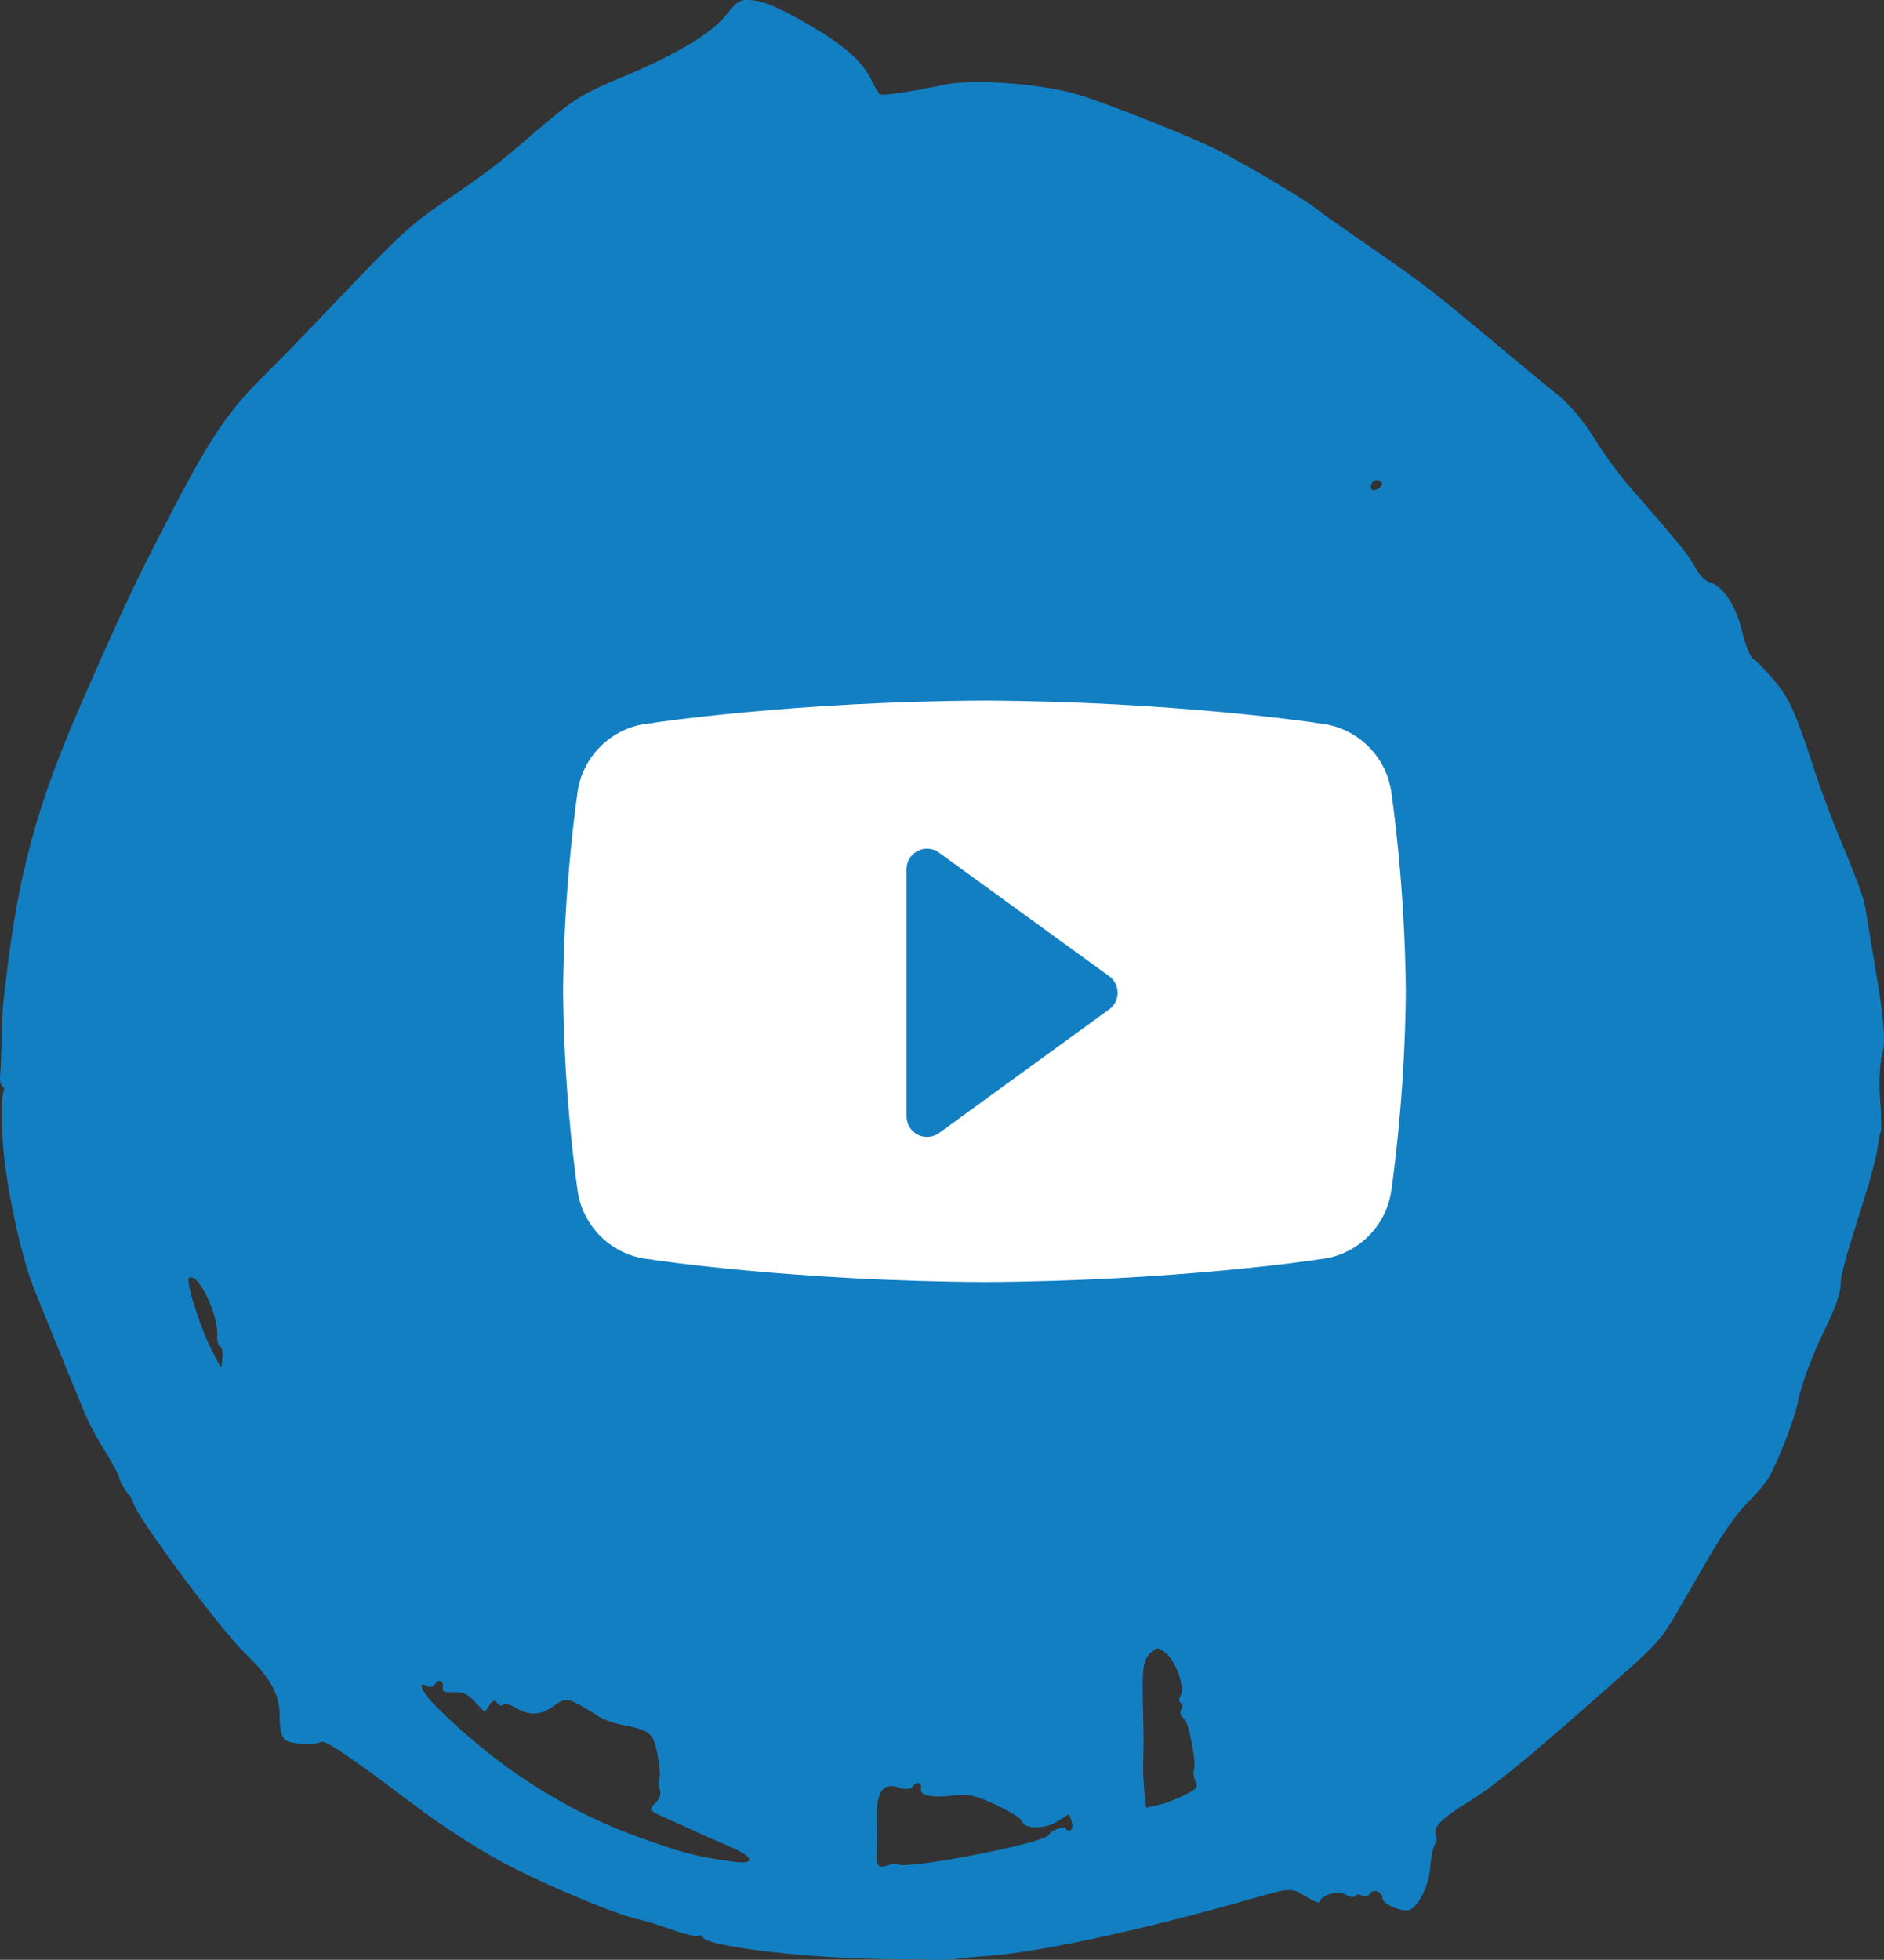 <?xml version="1.0" encoding="utf-8"?>
<!-- Generator: Adobe Illustrator 16.0.3, SVG Export Plug-In . SVG Version: 6.00 Build 0)  -->
<!DOCTYPE svg PUBLIC "-//W3C//DTD SVG 1.1//EN" "http://www.w3.org/Graphics/SVG/1.1/DTD/svg11.dtd">
<svg version="1.1" id="Laag_1" xmlns="http://www.w3.org/2000/svg" xmlns:xlink="http://www.w3.org/1999/xlink" x="0px" y="0px"
	 width="54.186px" height="56.348px" viewBox="0 0 54.186 56.348" enable-background="new 0 0 54.186 56.348" xml:space="preserve">
<rect x="0" y="0" width="54.186" height="56.348" fill="#333333" stroke="none"/>
<path fill="#137FC3" d="M30.659,52.567c0.02-0.031-0.066-0.033-0.191-0.002c-0.123,0.031-0.264,0.121-0.31,0.199
	c-0.139,0.232-4.065,0.994-4.325,0.84c-0.045-0.027-0.173-0.018-0.285,0.021l0,0c-0.287,0.104-0.356,0.027-0.332-0.357
	c0.012-0.188,0.014-0.633,0.004-0.99c-0.019-0.771,0.181-1.045,0.642-0.881c0.179,0.063,0.345,0.047,0.394-0.035
	c0.101-0.168,0.273-0.104,0.232,0.086c-0.04,0.182,0.354,0.252,0.943,0.172c0.396-0.053,0.641,0.002,1.212,0.27
	c0.424,0.199,0.731,0.395,0.753,0.48c0.056,0.217,0.662,0.223,0.996,0.01c0.158-0.1,0.307-0.191,0.33-0.205
	c0.025-0.012,0.07,0.084,0.103,0.213c0.037,0.146,0.011,0.236-0.069,0.238C30.683,52.625,30.64,52.6,30.659,52.567 M5.444,36.735
	c0.262-0.137,0.836,1.053,0.803,1.662c-0.009,0.152,0.028,0.295,0.081,0.314c0.054,0.021,0.087,0.168,0.07,0.33
	s-0.034,0.289-0.042,0.283c-0.007-0.006-0.133-0.246-0.279-0.533C5.729,38.108,5.325,36.797,5.444,36.735 M39.683,14.02
	c-0.076,0.061-0.178,0.088-0.223,0.061c-0.047-0.029-0.047-0.115,0-0.193c0.045-0.078,0.146-0.105,0.223-0.059
	C39.768,13.877,39.768,13.954,39.683,14.02 M33.062,47.553c0.188-0.199,0.25-0.203,0.466-0.027c0.296,0.24,0.562,0.998,0.429,1.223
	c-0.052,0.086-0.051,0.182,0.002,0.213c0.051,0.031,0.055,0.121,0.01,0.197c-0.047,0.078-0.012,0.188,0.078,0.246
	c0.147,0.092,0.383,1.346,0.283,1.512c-0.021,0.039-0.001,0.164,0.049,0.279c0.082,0.193,0.06,0.225-0.303,0.414
	c-0.214,0.111-0.553,0.238-0.753,0.283l-0.36,0.08l-0.049-0.453c-0.027-0.252-0.043-0.646-0.035-0.881
	c0.017-0.52,0.017-0.602-0.012-1.852C32.85,47.989,32.888,47.739,33.062,47.553 M12.494,49.014
	c-0.348-0.348-0.497-0.697-0.231-0.541c0.089,0.055,0.199,0.033,0.244-0.045c0.103-0.17,0.271-0.096,0.229,0.102
	c-0.023,0.102,0.059,0.135,0.309,0.123c0.266-0.012,0.394,0.045,0.6,0.264c0.145,0.154,0.273,0.285,0.287,0.293
	c0.013,0.008,0.078-0.074,0.143-0.184c0.082-0.139,0.152-0.156,0.229-0.061c0.06,0.076,0.134,0.098,0.164,0.047
	c0.028-0.051,0.185-0.014,0.344,0.08c0.412,0.246,0.744,0.232,1.121-0.047c0.283-0.211,0.375-0.217,0.691-0.051
	c0.199,0.107,0.465,0.266,0.588,0.352c0.125,0.088,0.434,0.199,0.687,0.248c0.804,0.154,0.888,0.225,1.012,0.85
	c0.063,0.318,0.089,0.629,0.054,0.688c-0.033,0.061-0.028,0.199,0.01,0.311c0.048,0.131,0.003,0.27-0.127,0.4
	c-0.197,0.197-0.192,0.205,0.293,0.424c0.271,0.121,0.675,0.305,0.896,0.406c0.222,0.102,0.667,0.297,0.99,0.436
	c0.672,0.289,0.71,0.504,0.071,0.418c-1.049-0.143-1.422-0.238-2.676-0.686C16.229,52.057,14.247,50.778,12.494,49.014
	 M8.044,49.344L8.044,49.344c-0.004,0.387,0.06,0.625,0.184,0.699c0.188,0.111,0.795,0.135,1.011,0.039
	c0.123-0.055,0.863,0.447,2.722,1.848c0.709,0.537,1.683,1.168,2.4,1.563c1.131,0.621,3.35,1.559,3.99,1.686
	c0.158,0.031,0.585,0.164,0.949,0.293c0.365,0.131,0.709,0.215,0.765,0.186c0.055-0.029,0.123-0.008,0.151,0.045
	c0.146,0.283,3.361,0.639,5.646,0.627c0.247-0.002,0.662,0.006,0.923,0.016c0.26,0.01,0.583-0.002,0.719-0.023
	c0.135-0.023,0.527-0.063,0.873-0.084c1.508-0.104,4.578-0.77,7.762-1.686c0.947-0.273,1.025-0.275,1.396-0.041
	c0.217,0.139,0.401,0.217,0.412,0.176c0.057-0.205,0.531-0.348,0.743-0.221c0.128,0.076,0.258,0.098,0.289,0.045
	c0.03-0.053,0.12-0.057,0.198-0.01c0.078,0.045,0.18,0.02,0.227-0.059c0.092-0.154,0.355-0.053,0.359,0.141
	c0.002,0.166,0.611,0.416,0.793,0.324c0.266-0.135,0.549-0.732,0.58-1.227c0.018-0.266,0.076-0.557,0.13-0.646
	s0.069-0.215,0.036-0.277c-0.11-0.215,0.151-0.473,1.031-1.016c0.721-0.445,1.814-1.355,4.469-3.715
	c0.801-0.711,1.02-0.961,1.365-1.557c0.211-0.367,0.664-1.146,1.004-1.732c0.386-0.662,0.791-1.234,1.072-1.514
	c0.25-0.246,0.528-0.572,0.619-0.725c0.262-0.439,0.766-1.738,0.846-2.182c0.094-0.512,0.455-1.459,0.887-2.326
	c0.183-0.369,0.337-0.826,0.341-1.014c0.006-0.33,0.103-0.682,0.729-2.666c0.158-0.506,0.307-1.088,0.332-1.295
	c0.023-0.207,0.065-0.418,0.094-0.465c0.027-0.045,0.02-0.473-0.017-0.949s-0.008-1.066,0.065-1.311
	c0.095-0.318,0.048-0.951-0.162-2.209c-0.162-0.971-0.309-1.859-0.326-1.975c-0.039-0.266-0.262-0.873-0.766-2.078
	c-0.217-0.521-0.506-1.293-0.643-1.715c-0.587-1.811-0.777-2.242-1.219-2.758c-0.252-0.295-0.525-0.574-0.607-0.623
	s-0.227-0.412-0.32-0.807c-0.172-0.727-0.541-1.273-0.934-1.387c-0.119-0.033-0.304-0.23-0.414-0.438
	c-0.183-0.346-0.44-0.664-1.869-2.297c-0.295-0.336-0.746-0.951-1.004-1.369c-0.395-0.635-0.776-1.066-1.285-1.457
	c-0.119-0.09-0.699-0.57-2.231-1.846c-1.269-1.057-1.59-1.297-3.365-2.52c-0.5-0.346-1.006-0.705-1.124-0.803
	c-0.373-0.301-2.35-1.465-3.033-1.783c-0.949-0.443-2.984-1.244-3.821-1.504c-0.994-0.307-3.022-0.463-3.819-0.293
	c-0.947,0.203-1.809,0.33-1.89,0.283c-0.038-0.023-0.138-0.188-0.22-0.363c-0.267-0.578-0.803-1.053-1.898-1.682
	c-0.73-0.418-1.184-0.617-1.49-0.652C21.296-0.033,21.228,0,20.906,0.407c-0.448,0.563-1.442,1.158-3.065,1.834
	c-1.145,0.477-1.381,0.631-2.625,1.705c-0.903,0.781-1.299,1.08-2.559,1.934c-0.799,0.543-1.288,0.996-2.861,2.652
	c-0.812,0.855-1.769,1.842-2.125,2.191c-1.105,1.082-1.609,1.826-2.84,4.201c-0.922,1.775-1.359,2.707-2.515,5.354
	c-1.253,2.869-1.797,4.873-2.142,7.883c-0.022,0.199-0.057,0.496-0.078,0.658c-0.02,0.164-0.041,0.639-0.049,1.057
	s-0.026,0.883-0.043,1.031s0.014,0.295,0.066,0.328c0.053,0.031,0.064,0.109,0.025,0.176c-0.037,0.064-0.047,0.664-0.018,1.33
	c0.047,1.102,0.495,3.273,0.874,4.24c0.191,0.486,1.109,2.742,1.452,3.57c0.145,0.35,0.415,0.863,0.6,1.145
	c0.186,0.281,0.375,0.633,0.422,0.783c0.045,0.15,0.156,0.354,0.242,0.451c0.088,0.098,0.164,0.221,0.168,0.273
	c0.021,0.305,2.479,3.621,3.205,4.324C7.792,48.254,8.048,48.719,8.044,49.344"/>
<path fill="#FFFFFF" d="M31.903,29.02l-4.895,3.557c-0.102,0.074-0.224,0.111-0.346,0.111c-0.091,0-0.184-0.021-0.268-0.063
	c-0.196-0.102-0.321-0.305-0.321-0.527v-7.107c0-0.223,0.125-0.426,0.321-0.525c0.197-0.1,0.435-0.082,0.613,0.049l4.895,3.553
	c0.152,0.111,0.242,0.289,0.242,0.479C32.146,28.733,32.056,28.911,31.903,29.02 M40.015,22.762
	c-0.013-0.092-0.033-0.182-0.058-0.27c-0.011-0.041-0.022-0.084-0.037-0.125c-0.309-0.916-1.175-1.578-2.196-1.578h0.16
	c0,0-4.107-0.621-9.57-0.646c-5.463,0.025-9.57,0.646-9.57,0.646h0.16c-1.022,0-1.889,0.662-2.197,1.578
	c-0.014,0.041-0.025,0.084-0.038,0.125c-0.024,0.088-0.043,0.178-0.056,0.27c-0.149,1.066-0.395,3.191-0.418,5.74
	c0.023,2.549,0.269,4.674,0.418,5.74c0.013,0.092,0.031,0.182,0.056,0.27c0.013,0.043,0.024,0.084,0.038,0.125
	c0.309,0.918,1.175,1.58,2.197,1.58h-0.16c0,0,4.107,0.619,9.57,0.645c5.463-0.025,9.57-0.645,9.57-0.645h-0.16
	c1.021,0,1.888-0.662,2.196-1.58c0.015-0.041,0.026-0.082,0.037-0.125c0.024-0.088,0.045-0.178,0.058-0.27
	c0.148-1.066,0.396-3.191,0.418-5.74C40.41,25.954,40.163,23.829,40.015,22.762"/>
</svg>
